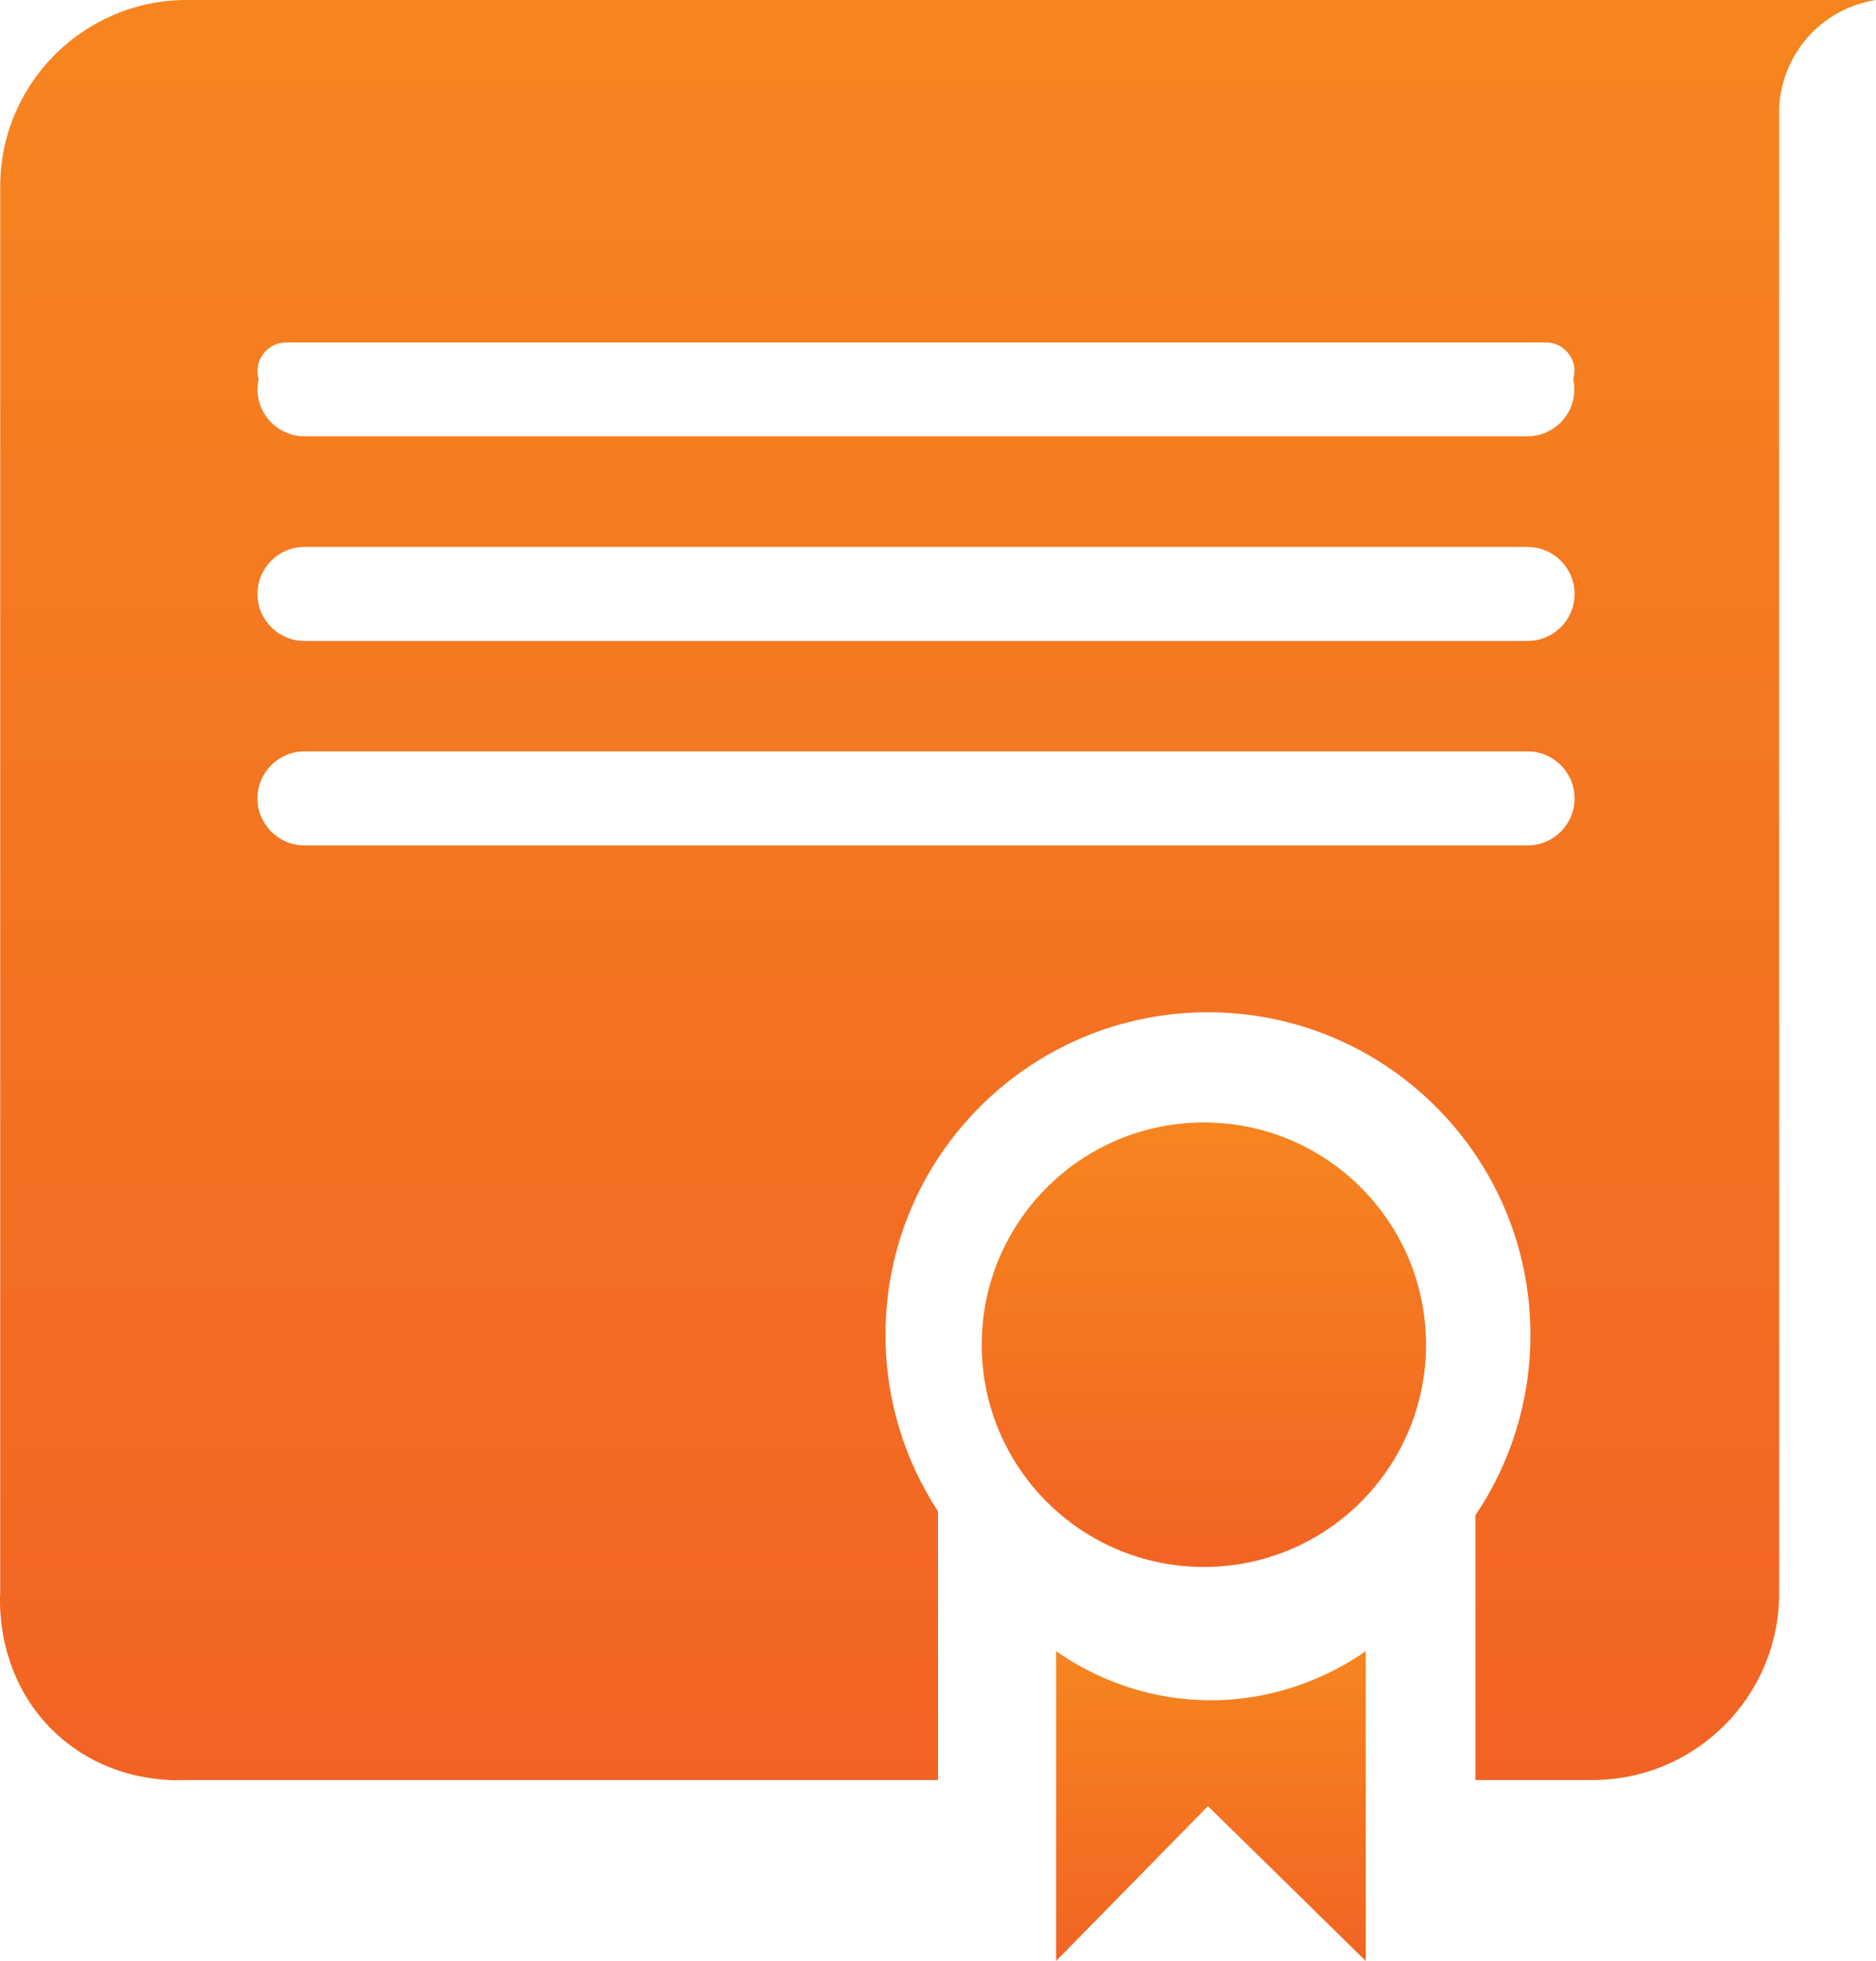 <?xml version="1.0" encoding="UTF-8"?><svg id="Layer_1" xmlns="http://www.w3.org/2000/svg" xmlns:xlink="http://www.w3.org/1999/xlink" viewBox="0 0 91.8 95.91"><defs><linearGradient id="linear-gradient" x1="59.26" y1="80.83" x2="59.26" y2="95.98" gradientUnits="userSpaceOnUse"><stop offset="0" stop-color="#f6851f"/><stop offset="1" stop-color="#f26323"/></linearGradient><linearGradient id="linear-gradient-2" x1="58.91" y1="54.99" x2="58.91" y2="76.74" xlink:href="#linear-gradient"/><linearGradient id="linear-gradient-3" x1="45.9" y1=".39" x2="45.9" y2="87.47" xlink:href="#linear-gradient"/></defs><path d="M66.83,95.91c-2.57-2.52-5.14-5.05-7.72-7.57-2.48,2.52-4.95,5.05-7.43,7.57v-15.15c.95.67,3.62,2.36,7.43,2.4,3.99.04,6.78-1.75,7.72-2.4v15.15Z" fill="url(#linear-gradient)"/><circle cx="58.91" cy="65.77" r="10.87" fill="url(#linear-gradient-2)"/><path d="M77.94,0H9.14C4.1,0,.01,4.09.01,9.13v68.8c-.03.49-.18,4.19,2.77,6.89,2.62,2.41,5.79,2.27,6.36,2.24h36.76v-13.14c-1.62-2.48-2.57-5.44-2.57-8.63,0-8.72,7.07-15.78,15.78-15.78s15.78,7.07,15.78,15.78c0,3.26-.99,6.3-2.69,8.82v12.95h5.73c5.04,0,9.13-4.09,9.13-9.13V5.34c.01-.45.12-2.09,1.42-3.54,1.27-1.43,2.86-1.73,3.31-1.8h-13.86ZM74.75,41.35H14.9c-1.27,0-2.3-1.03-2.3-2.3s1.03-2.3,2.3-2.3h59.85c1.27,0,2.3,1.03,2.3,2.3s-1.03,2.3-2.3,2.3ZM74.75,31.35H14.9c-1.27,0-2.3-1.03-2.3-2.3s1.03-2.3,2.3-2.3h59.85c1.27,0,2.3,1.03,2.3,2.3s-1.03,2.3-2.3,2.3ZM77.04,18.16c0,.13-.02.26-.06.38.04.16.06.33.06.5,0,1.27-1.03,2.3-2.3,2.3H14.9c-1.27,0-2.3-1.03-2.3-2.3,0-.17.02-.34.06-.5-.04-.12-.06-.25-.06-.38h0c0-.78.63-1.41,1.41-1.41h61.63c.78,0,1.41.63,1.41,1.41h0Z" fill="url(#linear-gradient-3)"/></svg>